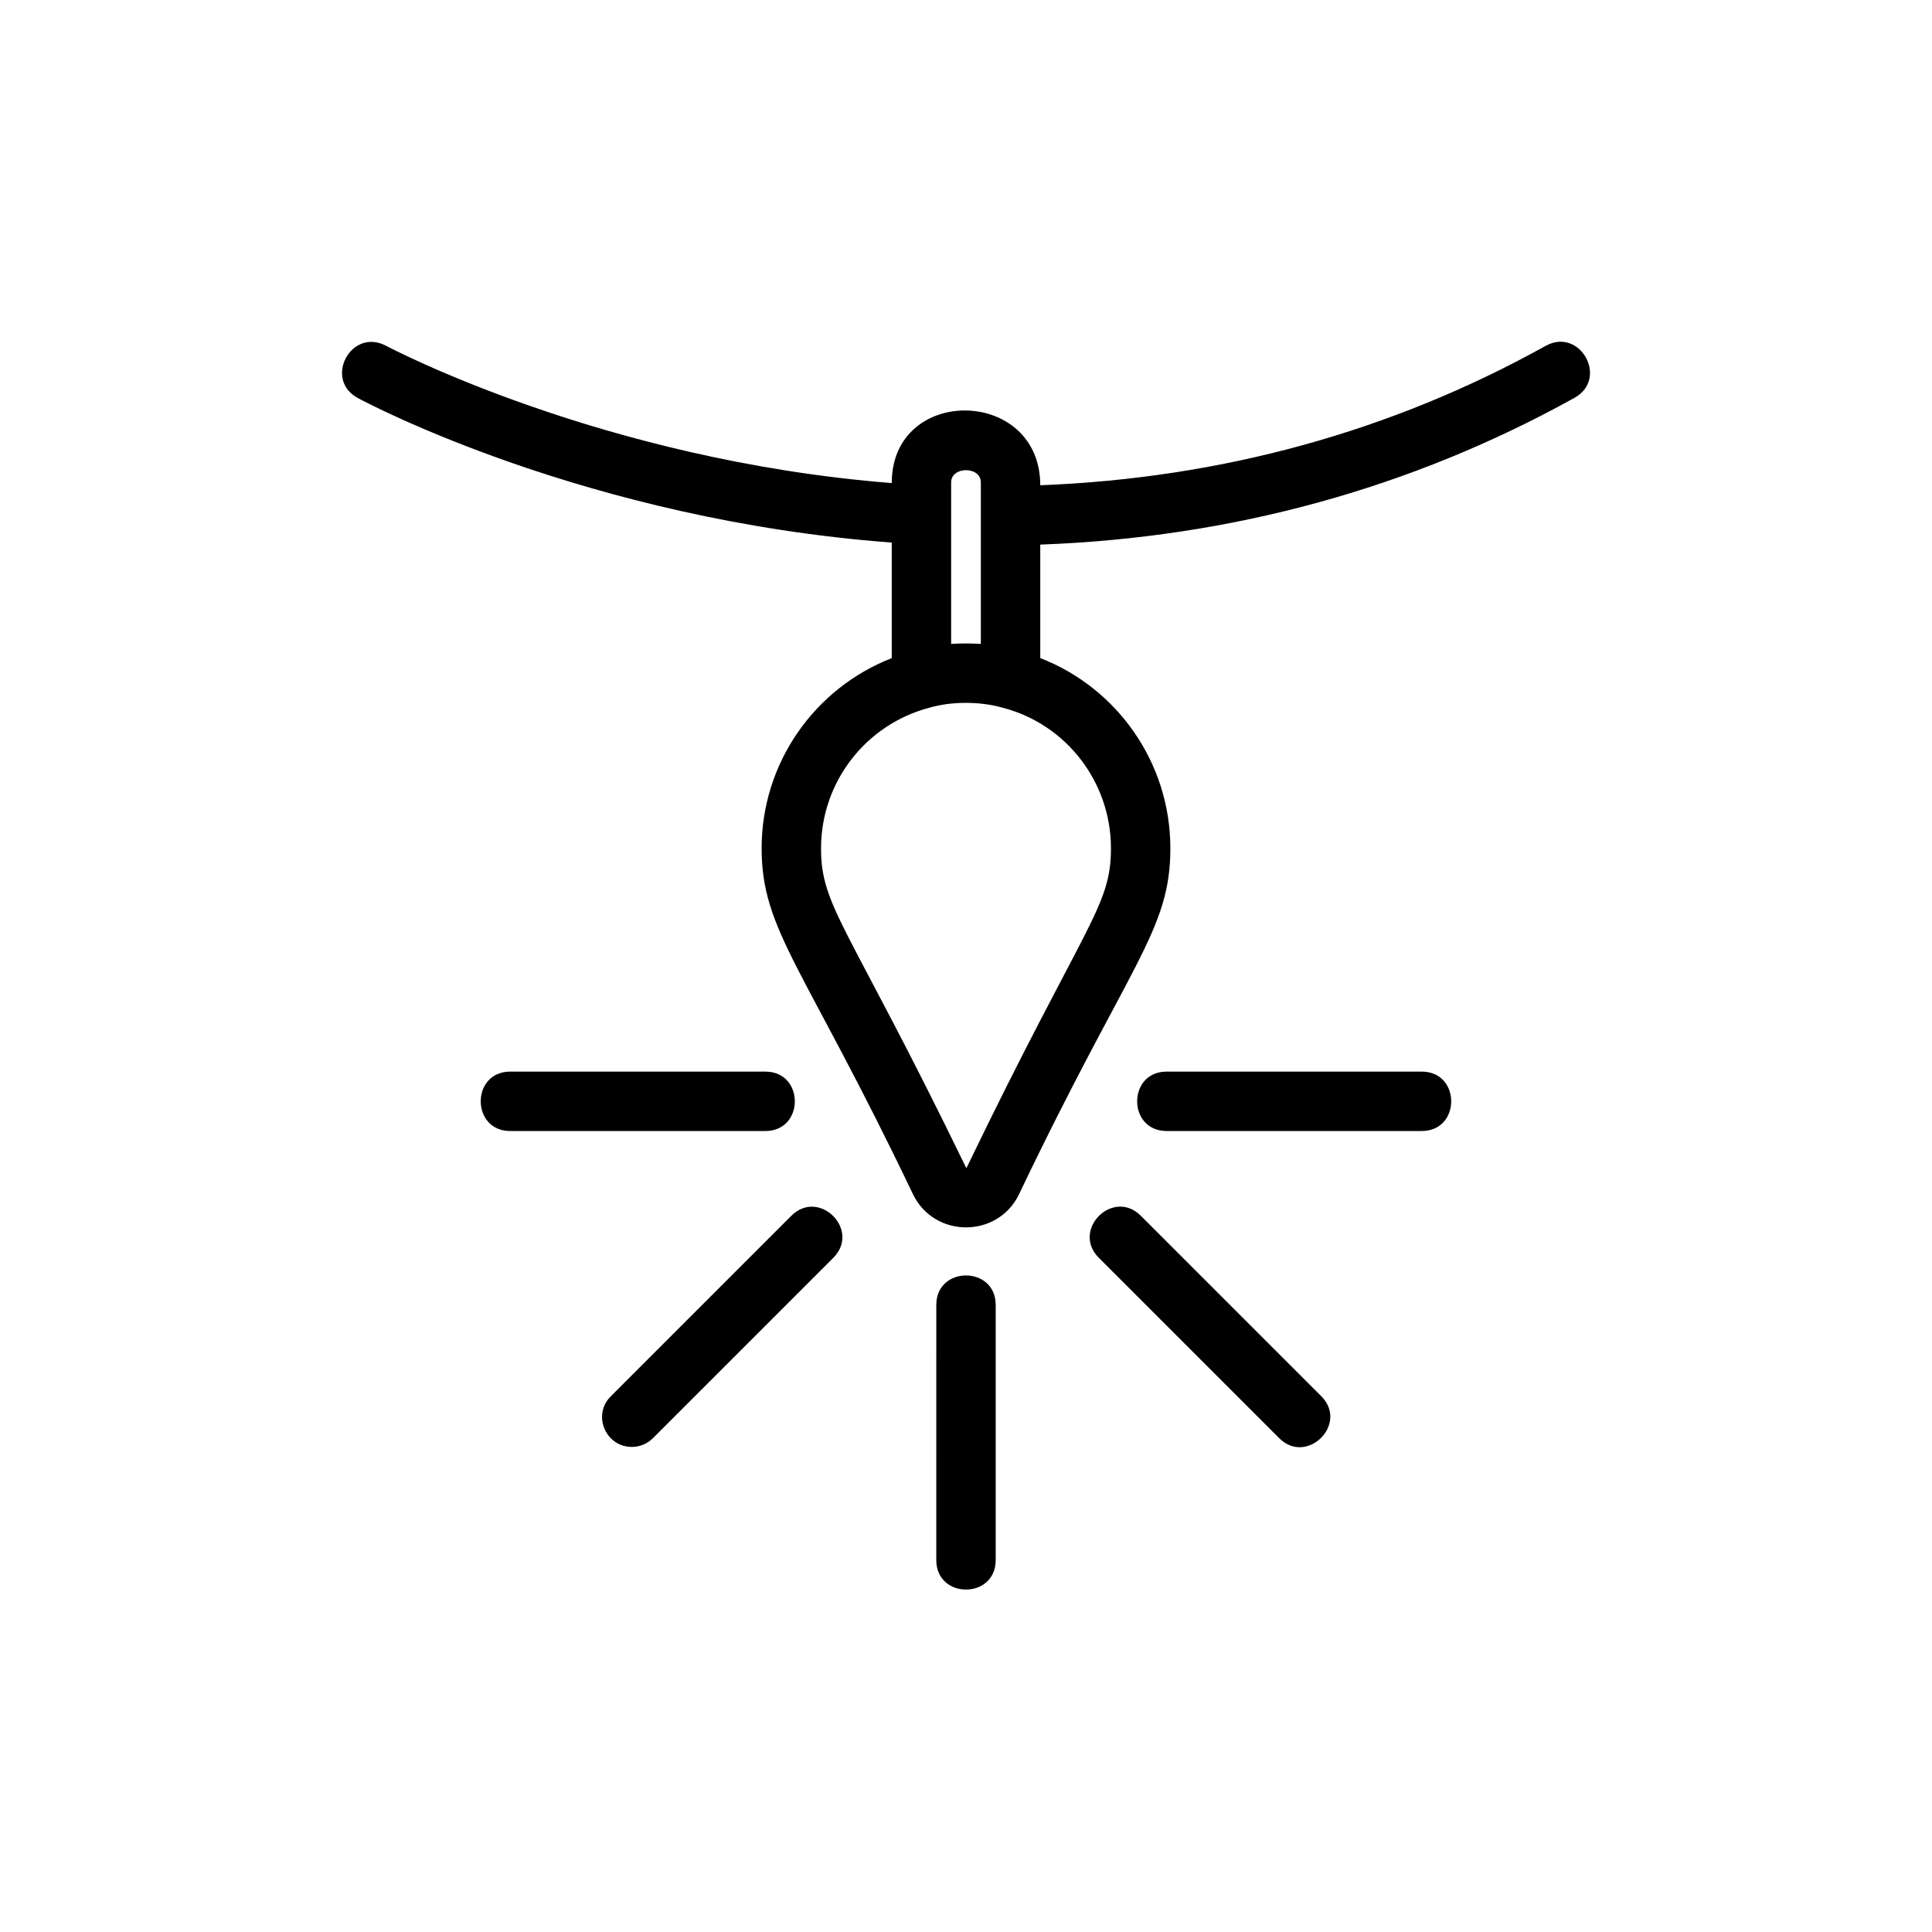 <?xml version="1.0" encoding="UTF-8"?>
<!-- Uploaded to: ICON Repo, www.iconrepo.com, Generator: ICON Repo Mixer Tools -->
<svg fill="#000000" width="800px" height="800px" version="1.1" viewBox="144 144 512 512" xmlns="http://www.w3.org/2000/svg">
 <g>
  <path d="m419.68 272.6c0-26.039-39.359-26.609-39.359-0.582-76.801-6.062-133.43-36.07-134.02-36.387-9.305-4.879-16.578 8.945-7.492 13.84 2.504 1.355 60.691 32.258 141.51 38.32v30.621c-20.531 8.016-34.48 27.836-34.48 50.398 0 21.914 11.227 31.172 40.195 91.852 5.731 11.477 22.199 11.461 27.914 0.047 29.488-61.781 40.211-69.918 40.211-91.898 0-22.625-14.027-42.477-34.48-50.414v-30.07c50.617-1.859 98.227-14.848 141.59-38.902 9.117-5.086 1.449-18.797-7.637-13.777-40.996 22.785-86.059 35.094-133.95 36.953zm-23.617-0.754c0-4.328 7.871-4.328 7.871 0v42.793c-2.691-0.156-5.336-0.156-7.871 0zm42.352 96.98c0 15.633-6.848 19.57-38.32 84.766-31.348-64.598-38.512-69.07-38.512-84.766 0-17.508 11.762-32.844 28.828-37.312 5.559-1.605 13.113-1.746 19.398 0.062 16.844 4.41 28.605 19.727 28.605 37.25z"/>
  <path d="m407.87 557.44v-67.621c0-10.422-15.742-10.406-15.742 0l-0.004 67.621c0 10.426 15.746 10.41 15.746 0z"/>
  <path d="m453.17 443.73h67.605c10.422 0 10.406-15.742 0-15.742h-67.605c-10.426 0-10.41 15.742 0 15.742z"/>
  <path d="m346.83 427.99h-67.621c-10.422 0-10.406 15.742 0 15.742h67.605c10.438 0 10.422-15.742 0.016-15.742z"/>
  <path d="m435.19 477.32 47.816 47.816c7.305 7.305 18.5-3.762 11.133-11.133l-47.816-47.816c-7.371-7.367-18.484 3.766-11.133 11.133z"/>
  <path d="m311.44 527.45c2.016 0 4.031-0.77 5.574-2.297l47.816-47.816c7.367-7.367-3.762-18.5-11.133-11.133l-47.816 47.816c-5.004 4.977-1.383 13.43 5.559 13.43z"/>
 </g>
</svg>